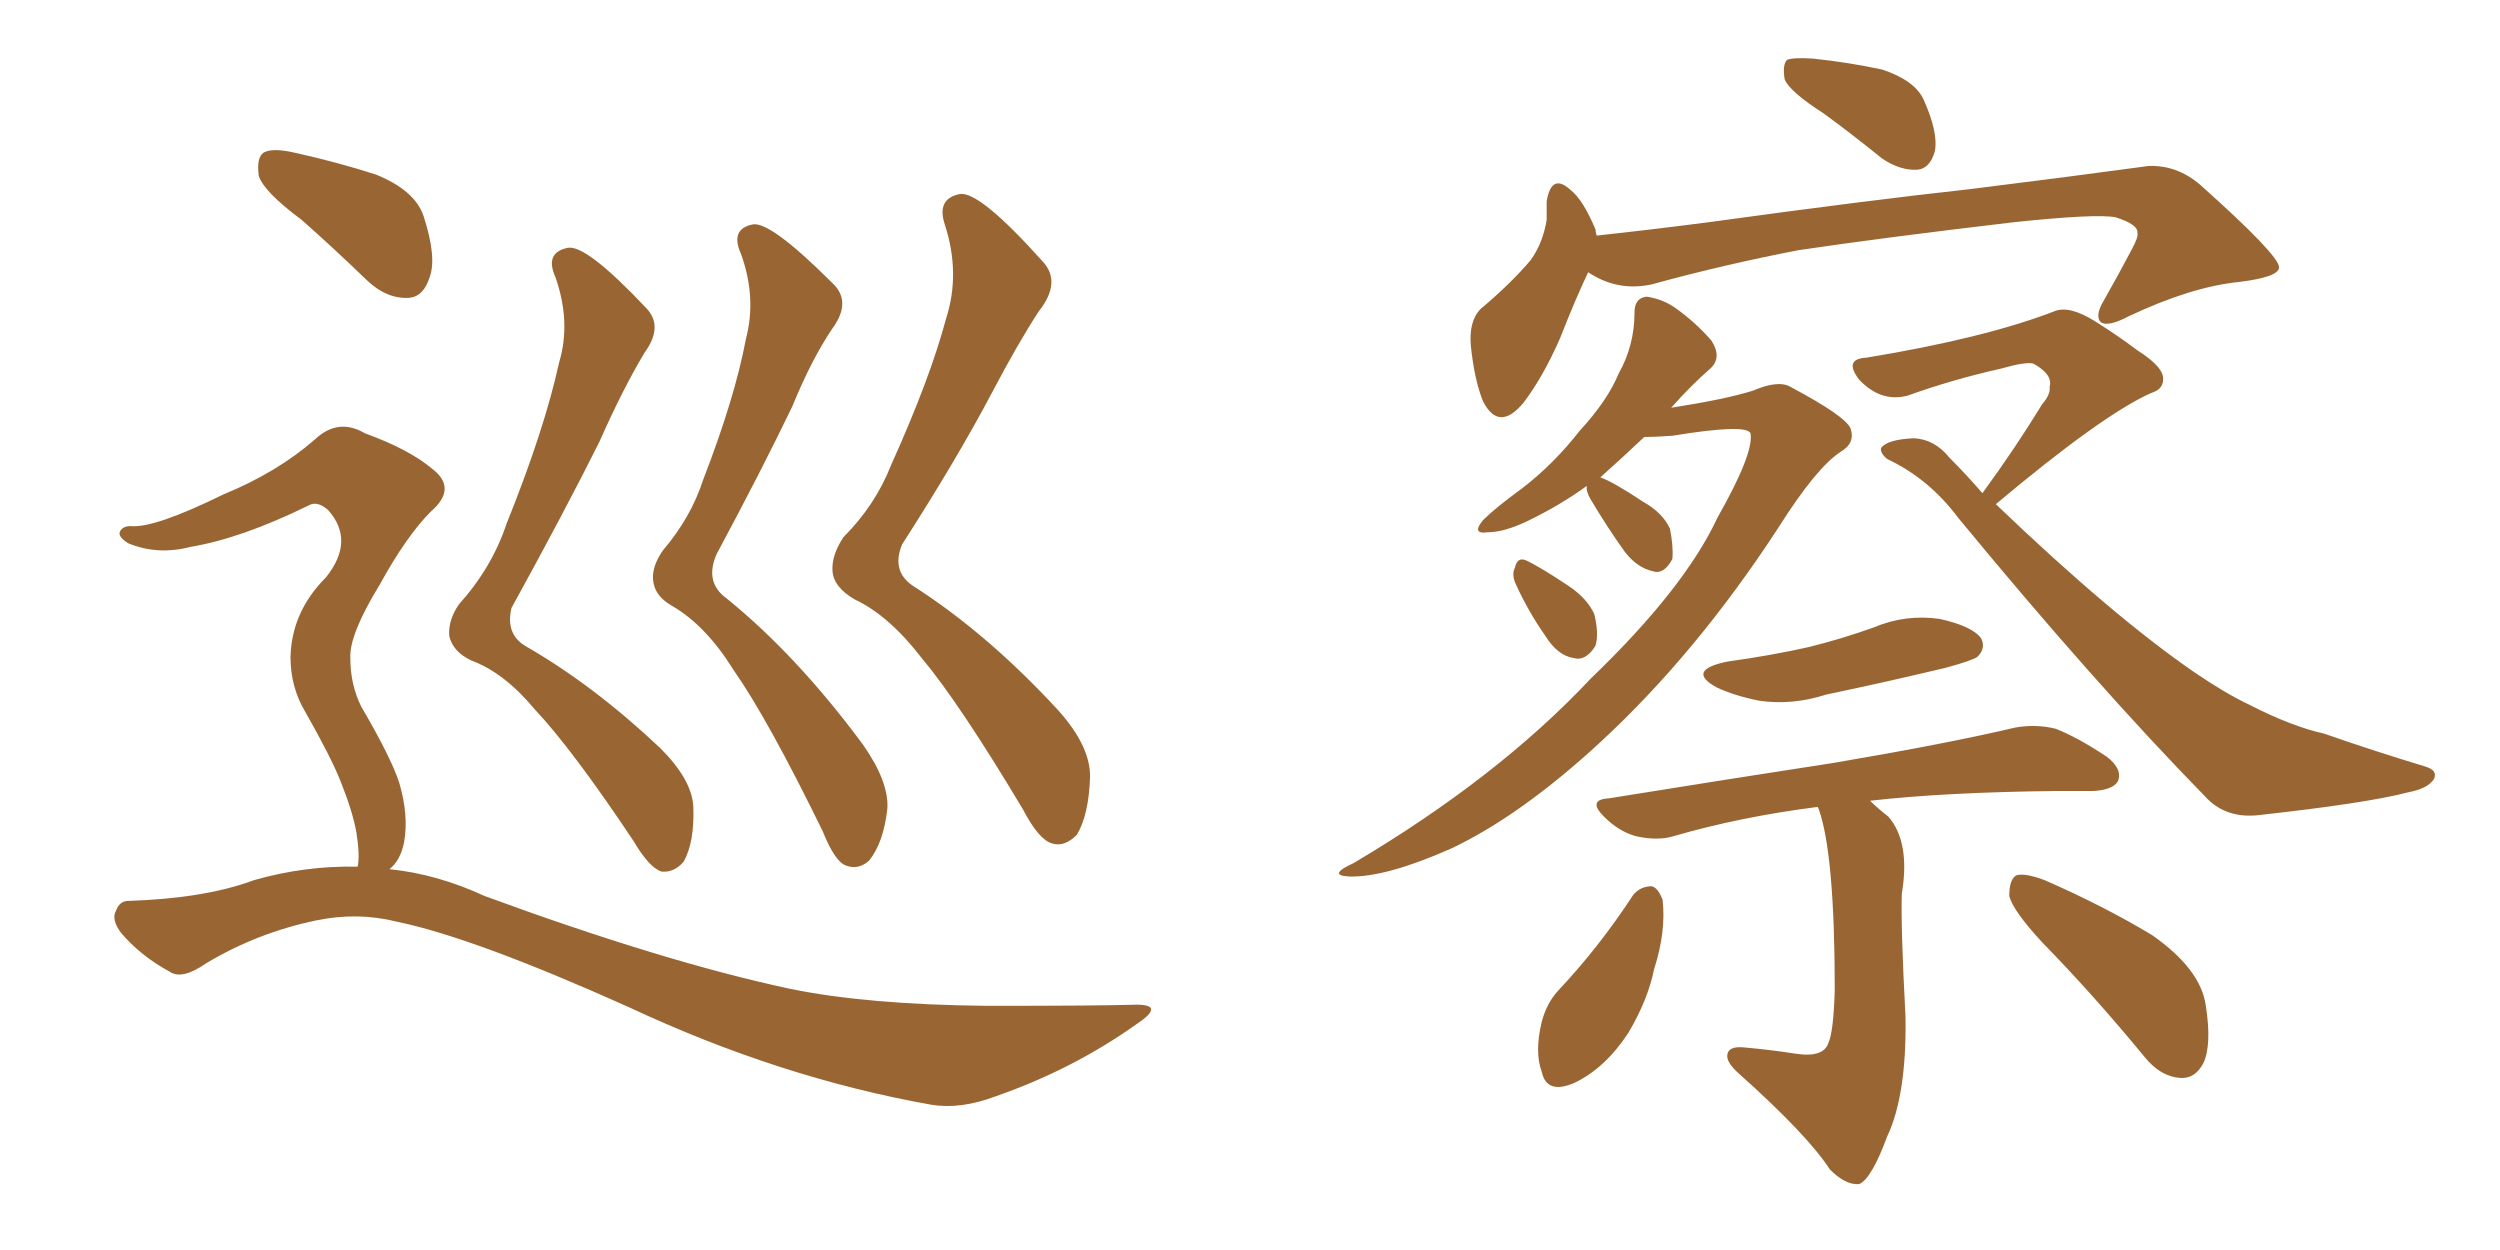 <svg xmlns="http://www.w3.org/2000/svg" xmlns:xlink="http://www.w3.org/1999/xlink" width="300" height="150"><path fill="#996633" padding="10" d="M67.09 43.51L67.09 43.51Q68.55 38.67 66.65 33.25L66.65 33.25Q65.33 30.32 68.12 29.74L68.12 29.74Q70.31 29.30 77.49 36.91L77.49 36.91Q79.69 39.11 77.34 42.33L77.34 42.33Q74.71 46.73 71.92 53.03L71.92 53.03Q67.68 61.52 61.38 72.95L61.38 72.95Q60.64 76.03 62.99 77.49L62.99 77.49Q71.19 82.18 79.25 89.79L79.25 89.79Q83.06 93.60 83.20 96.83L83.20 96.83Q83.35 101.07 82.03 103.42L82.03 103.42Q80.86 104.74 79.39 104.59L79.39 104.59Q77.93 104.15 76.03 100.93L76.03 100.93Q68.70 89.94 64.16 85.11L64.16 85.11Q60.50 80.71 56.54 79.25L56.54 79.25Q54.35 78.22 53.91 76.32L53.91 76.32Q53.76 74.41 55.08 72.51L55.08 72.51Q59.03 68.12 60.79 62.84L60.79 62.84Q65.33 51.56 67.09 43.51ZM89.50 40.72L89.50 40.72Q90.82 35.74 88.92 30.47L88.92 30.47Q87.60 27.54 90.23 26.95L90.23 26.95Q92.29 26.37 99.90 33.98L99.90 33.98Q102.25 36.18 99.90 39.40L99.90 39.40Q97.41 43.07 95.07 48.78L95.07 48.78Q91.41 56.40 85.99 66.50L85.99 66.50Q84.52 69.87 87.16 71.78L87.16 71.78Q95.65 78.66 103.56 89.36L103.56 89.36Q106.64 93.75 106.49 96.97L106.49 96.97Q106.05 101.07 104.30 103.27L104.30 103.27Q102.98 104.44 101.51 103.86L101.51 103.86Q100.20 103.42 98.73 99.76L98.73 99.76Q92.14 86.28 88.04 80.42L88.04 80.42Q84.67 75 80.57 72.66L80.57 72.66Q78.52 71.48 78.37 69.58L78.37 69.58Q78.22 67.97 79.54 66.06L79.54 66.06Q82.91 62.11 84.38 57.57L84.38 57.57Q88.18 47.75 89.50 40.72ZM113.53 38.23L113.53 38.23Q115.28 32.81 113.38 26.95L113.38 26.95Q112.35 23.88 115.14 23.29L115.14 23.29Q117.48 22.85 125.10 31.35L125.10 31.35Q127.44 33.84 124.66 37.35L124.66 37.35Q122.17 41.16 119.09 47.02L119.09 47.02Q114.84 55.08 108.25 65.33L108.25 65.33Q106.93 68.55 109.57 70.31L109.57 70.31Q118.51 76.03 127.00 85.25L127.00 85.25Q130.81 89.50 130.81 93.16L130.81 93.16Q130.66 97.85 129.20 100.20L129.20 100.20Q127.73 101.66 126.27 101.22L126.27 101.22Q124.66 100.78 122.75 97.12L122.75 97.12Q115.14 84.38 110.60 78.96L110.60 78.96Q106.64 73.83 102.54 71.92L102.54 71.92Q100.05 70.46 99.90 68.55L99.90 68.55Q99.76 66.65 101.22 64.45L101.22 64.45Q105.03 60.64 106.93 55.81L106.93 55.81Q111.62 45.41 113.53 38.23ZM36.18 26.37L36.18 26.37Q31.64 23.00 31.05 21.09L31.05 21.09Q30.76 18.90 31.64 18.31L31.64 18.31Q32.67 17.72 35.30 18.31L35.30 18.31Q40.58 19.48 45.12 20.95L45.12 20.95Q49.80 22.85 50.83 25.93L50.83 25.93Q52.44 30.91 51.56 33.25L51.56 33.25Q50.83 35.60 49.07 35.74L49.07 35.74Q46.44 35.89 44.09 33.69L44.09 33.69Q39.84 29.59 36.18 26.37ZM42.92 104.00L42.92 104.00L42.92 104.00Q43.21 102.69 42.77 99.90L42.77 99.90Q42.33 97.41 40.87 93.75L40.87 93.75Q39.70 90.82 36.62 85.40L36.62 85.40Q34.86 82.47 34.86 78.81L34.86 78.81Q35.01 73.39 39.11 69.29L39.11 69.29Q42.63 64.89 39.40 61.23L39.40 61.23Q38.09 60.06 37.06 60.64L37.06 60.64Q29.00 64.60 22.85 65.63L22.85 65.63Q18.90 66.65 15.38 65.19L15.38 65.19Q14.21 64.45 14.36 63.87L14.36 63.87Q14.65 63.13 15.67 63.13L15.67 63.13Q18.46 63.43 26.81 59.33L26.81 59.33Q33.25 56.69 37.79 52.73L37.79 52.73Q40.58 50.10 43.80 52.00L43.80 52.00Q49.07 53.91 51.86 56.25L51.86 56.25Q54.93 58.59 51.71 61.38L51.71 61.38Q48.78 64.31 45.56 70.17L45.56 70.17Q41.89 76.17 42.04 78.96L42.04 78.96Q42.04 82.18 43.36 84.81L43.36 84.81Q46.88 90.82 47.90 93.90L47.90 93.90Q49.07 97.85 48.49 101.07L48.49 101.07Q48.05 103.27 46.73 104.30L46.73 104.30Q52.44 104.88 58.15 107.52L58.15 107.52Q79.69 115.43 94.78 118.65L94.78 118.65Q104.00 120.56 118.51 120.70L118.51 120.70Q131.84 120.70 136.38 120.56L136.38 120.56Q139.89 120.56 136.38 122.90L136.38 122.90Q128.76 128.32 119.53 131.54L119.53 131.54Q115.28 133.15 111.77 132.57L111.77 132.57Q93.60 129.35 75.44 120.85L75.44 120.85Q56.84 112.50 47.61 110.60L47.61 110.60Q42.92 109.42 37.94 110.45L37.94 110.45Q30.91 111.91 24.76 115.58L24.76 115.58Q21.83 117.63 20.36 116.60L20.36 116.60Q16.85 114.70 14.50 111.91L14.50 111.91Q13.33 110.30 13.92 109.28L13.92 109.28Q14.36 108.11 15.38 108.11L15.38 108.11Q24.61 107.81 30.47 105.62L30.47 105.62Q36.62 103.86 42.92 104.00ZM218.85 13.62L218.85 13.62Q214.75 10.99 214.16 9.52L214.16 9.52Q213.87 7.76 214.45 7.18L214.45 7.18Q215.19 6.88 217.53 7.03L217.53 7.03Q221.78 7.47 225.88 8.35L225.88 8.35Q229.83 9.67 230.86 12.01L230.86 12.01Q232.62 15.97 232.18 18.16L232.18 18.16Q231.59 20.21 230.13 20.36L230.13 20.36Q228.08 20.51 225.88 19.04L225.88 19.04Q222.07 15.97 218.85 13.62ZM190.58 32.67L190.58 32.67Q189.11 35.74 187.21 40.58L187.21 40.58Q185.16 45.26 182.81 48.34L182.81 48.34Q179.88 51.86 177.98 48.19L177.98 48.19Q176.95 45.70 176.51 41.60L176.51 41.60Q176.22 38.53 177.69 37.06L177.69 37.06Q181.35 33.98 183.69 31.20L183.69 31.20Q185.16 29.15 185.60 26.37L185.60 26.37Q185.60 25.20 185.60 24.17L185.60 24.17Q186.18 20.65 188.53 22.85L188.53 22.85Q189.99 24.02 191.46 27.54L191.46 27.54Q191.46 27.83 191.60 28.27L191.60 28.27Q198.34 27.54 205.08 26.66L205.08 26.66Q224.27 24.02 236.28 22.71L236.28 22.71Q248.14 21.24 257.81 19.92L257.81 19.92Q261.18 19.78 263.96 22.12L263.96 22.12Q273.49 30.62 273.49 32.08L273.49 32.08Q273.49 33.25 268.65 33.84L268.65 33.84Q262.94 34.42 255.47 37.94L255.47 37.94Q252.98 39.26 252.10 38.67L252.10 38.67Q251.37 37.94 252.39 36.18L252.39 36.18Q254.30 32.81 255.76 30.03L255.76 30.03Q256.64 28.42 256.49 27.98L256.49 27.98Q256.64 26.95 253.86 26.07L253.86 26.07Q251.51 25.63 241.70 26.66L241.70 26.66Q225.59 28.56 215.77 30.03L215.77 30.03Q206.69 31.79 198.19 34.13L198.19 34.13Q194.09 35.01 190.58 32.67ZM190.43 58.30L190.43 58.30Q187.21 60.64 183.25 62.55L183.25 62.55Q180.47 63.87 178.56 63.87L178.56 63.87Q176.51 64.16 177.98 62.40L177.98 62.40Q179.44 60.94 182.67 58.59L182.67 58.59Q186.47 55.66 189.55 51.71L189.55 51.71Q192.92 48.05 194.24 44.82L194.24 44.82Q196.14 41.46 196.14 37.50L196.14 37.50Q196.14 35.74 197.61 35.60L197.61 35.60Q199.51 35.89 200.98 36.91L200.98 36.91Q203.47 38.67 205.37 40.87L205.37 40.87Q206.69 42.92 205.22 44.24L205.22 44.24Q202.88 46.29 200.54 48.93L200.54 48.93Q207.13 47.90 210.35 46.88L210.35 46.88Q213.43 45.56 214.89 46.44L214.89 46.44Q221.48 49.95 222.07 51.42L222.07 51.42Q222.66 53.17 220.90 54.20L220.90 54.20Q217.97 56.10 213.43 63.28L213.43 63.28Q203.61 78.37 192.04 89.06L192.04 89.06Q182.52 97.85 174.17 101.81L174.17 101.81Q166.26 105.32 161.87 105.18L161.87 105.18Q159.23 105.03 162.45 103.56L162.45 103.56Q179.74 93.31 190.87 81.45L190.87 81.45Q202.15 70.61 206.10 62.11L206.10 62.11Q210.50 54.35 210.06 52.00L210.06 52.00Q209.62 50.83 200.68 52.29L200.68 52.29Q198.63 52.44 197.31 52.44L197.31 52.44Q194.68 54.93 192.04 57.28L192.04 57.28Q193.65 57.86 197.17 60.21L197.17 60.21Q199.51 61.52 200.39 63.43L200.39 63.43Q200.83 65.63 200.68 67.09L200.68 67.09Q199.66 68.99 198.34 68.55L198.34 68.55Q196.44 68.12 194.97 66.21L194.97 66.21Q192.77 63.13 190.87 59.91L190.87 59.91Q190.28 58.89 190.43 58.30ZM181.93 70.17L181.93 70.17Q181.35 68.99 181.79 68.12L181.79 68.12Q182.08 66.80 183.11 67.24L183.11 67.24Q184.72 67.97 188.23 70.31L188.23 70.31Q190.43 71.78 191.31 73.68L191.31 73.68Q191.89 76.03 191.46 77.49L191.46 77.49Q190.28 79.39 188.82 78.96L188.82 78.96Q186.91 78.66 185.45 76.32L185.45 76.32Q183.40 73.39 181.93 70.17ZM237.89 59.18L237.89 59.18Q241.85 53.76 245.07 48.49L245.07 48.49Q246.09 47.31 245.95 46.44L245.95 46.44Q246.39 44.97 244.04 43.65L244.04 43.65Q243.16 43.36 240.09 44.24L240.09 44.24Q234.23 45.56 228.96 47.46L228.96 47.46Q225.73 48.34 223.10 45.56L223.10 45.56Q221.19 43.07 223.97 42.92L223.97 42.92Q238.18 40.58 246.53 37.35L246.53 37.35Q248.29 36.62 251.37 38.53L251.37 38.53Q254.15 40.28 256.49 42.04L256.49 42.04Q259.72 44.09 259.57 45.56L259.57 45.56Q259.57 46.73 258.11 47.17L258.11 47.17Q252.25 49.80 239.50 60.50L239.50 60.50Q253.56 73.97 263.38 80.71L263.38 80.71Q267.04 83.20 269.82 84.52L269.82 84.52Q274.95 87.16 278.91 88.04L278.91 88.04Q284.77 90.09 291.06 91.99L291.06 91.99Q292.53 92.43 292.09 93.46L292.09 93.46Q291.36 94.63 289.01 95.07L289.01 95.07Q284.03 96.39 270.70 97.85L270.70 97.85Q266.89 98.14 264.55 95.51L264.55 95.51Q251.37 82.03 234.96 62.11L234.96 62.11Q231.45 57.42 226.46 55.08L226.46 55.08Q225.59 54.35 225.73 53.76L225.73 53.76Q226.46 52.73 229.69 52.59L229.69 52.59Q232.18 52.73 233.94 54.93L233.94 54.93Q235.99 56.98 237.89 59.18ZM207.28 79.39L207.28 79.39Q212.55 78.66 217.09 77.64L217.09 77.64Q221.19 76.61 224.85 75.29L224.85 75.29Q228.66 73.68 232.76 74.27L232.76 74.27Q236.72 75.15 237.74 76.61L237.74 76.61Q238.33 77.78 237.30 78.81L237.30 78.81Q236.72 79.25 233.50 80.13L233.50 80.13Q226.17 81.88 219.14 83.35L219.14 83.35Q215.04 84.67 211.08 84.08L211.08 84.08Q208.15 83.50 205.96 82.47L205.96 82.47Q202.29 80.42 207.28 79.39ZM218.12 96.83L218.12 96.83Q208.89 98.00 200.83 100.34L200.83 100.34Q198.93 100.93 196.29 100.34L196.29 100.34Q194.24 99.76 192.48 98.00L192.48 98.00Q190.43 95.95 193.07 95.80L193.07 95.80Q207.57 93.46 220.02 91.55L220.02 91.55Q233.79 89.21 241.85 87.30L241.85 87.30Q244.34 86.87 246.68 87.45L246.68 87.45Q249.32 88.48 252.83 90.82L252.83 90.82Q254.74 92.29 254.15 93.75L254.15 93.75Q253.56 94.78 251.22 94.92L251.22 94.92Q249.02 94.92 246.68 94.92L246.68 94.92Q233.35 95.07 224.41 96.09L224.41 96.09Q225.29 96.97 226.61 98.00L226.61 98.00Q229.25 101.07 228.22 107.23L228.22 107.23Q228.08 111.04 228.66 122.02L228.66 122.02Q228.81 131.40 226.46 136.38L226.46 136.38Q224.56 141.50 223.10 142.09L223.10 142.09Q221.48 142.24 219.58 140.33L219.58 140.33Q216.94 136.23 208.59 128.76L208.59 128.76Q207.13 127.44 207.28 126.56L207.28 126.56Q207.42 125.54 209.18 125.68L209.18 125.68Q212.55 125.98 215.33 126.42L215.33 126.42Q218.85 127.00 219.43 125.10L219.43 125.10Q220.02 123.78 220.17 118.80L220.17 118.80Q220.17 102.54 218.26 97.12L218.26 97.12Q218.12 96.83 218.12 96.83ZM196.00 107.37L196.00 107.37Q196.88 106.35 198.19 106.35L198.19 106.35Q198.93 106.49 199.51 107.96L199.51 107.96Q199.95 111.77 198.49 116.31L198.49 116.31Q197.75 119.97 195.41 123.93L195.41 123.93Q192.63 128.17 188.96 129.93L188.96 129.93Q185.60 131.40 185.01 128.61L185.01 128.61Q184.13 126.27 185.01 122.61L185.01 122.61Q185.60 120.41 186.91 118.95L186.91 118.95Q191.89 113.67 196.00 107.37ZM245.07 113.09L245.07 113.09L245.07 113.09Q241.55 109.28 241.11 107.52L241.11 107.52Q241.11 105.47 241.99 105.03L241.99 105.03Q243.02 104.74 245.36 105.62L245.36 105.62Q252.39 108.69 258.25 112.21L258.25 112.21Q264.11 116.31 264.70 120.70L264.70 120.70Q265.43 125.39 264.40 127.59L264.40 127.59Q263.38 129.49 261.62 129.35L261.62 129.35Q259.28 129.20 257.37 126.86L257.37 126.86Q251.22 119.38 245.07 113.09Z"/></svg>